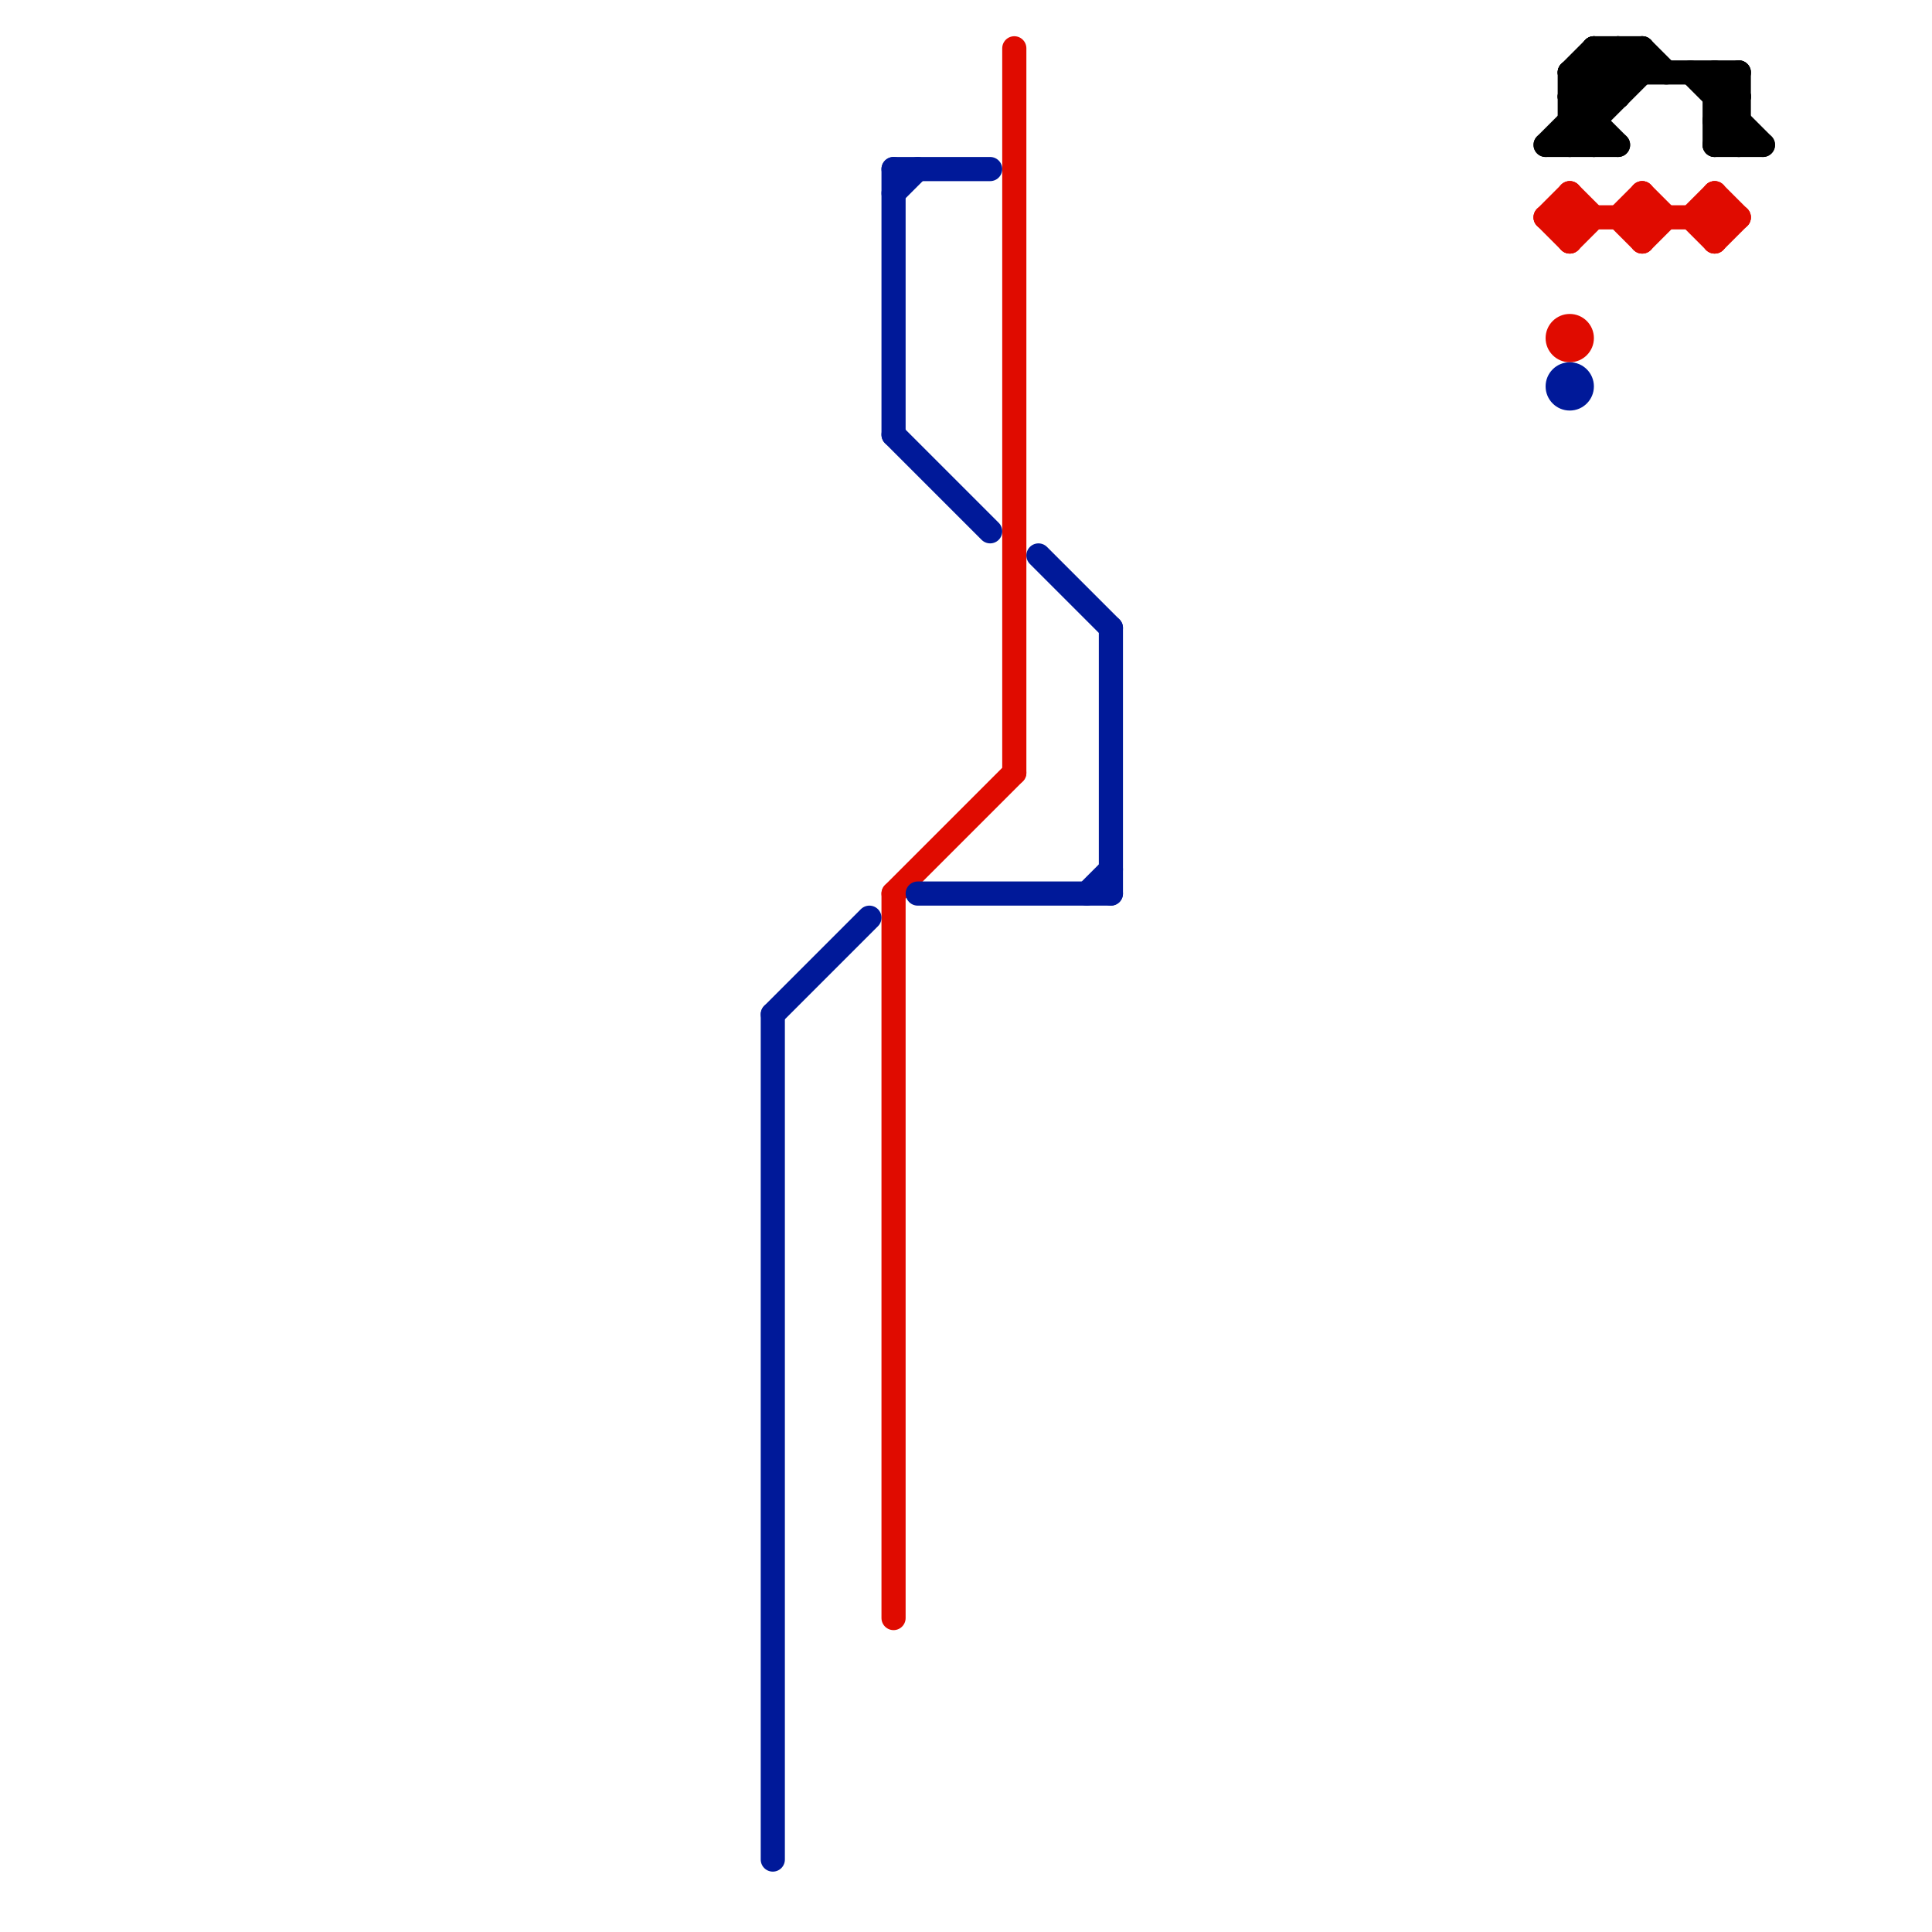 
<svg version="1.1" xmlns="http://www.w3.org/2000/svg" viewBox="0 0 80 80">
<style>text { font: 1px Helvetica; font-weight: 600; white-space: pre; dominant-baseline: central; } line { stroke-width: 1; fill: none; stroke-linecap: round; stroke-linejoin: round; } .c0 { stroke: #e00b00 } .c1 { stroke: #001999 } .c2 { stroke: #000000 }</style><defs><g id="wm-xf"><circle r="1.2" fill="#000"/><circle r="0.9" fill="#fff"/><circle r="0.6" fill="#000"/><circle r="0.3" fill="#fff"/></g><g id="wm"><circle r="0.6" fill="#000"/><circle r="0.3" fill="#fff"/></g></defs><line class="c0" x1="71" y1="10" x2="72" y2="9"/><line class="c0" x1="67" y1="9" x2="68" y2="10"/><line class="c0" x1="65" y1="8" x2="66" y2="9"/><line class="c0" x1="71" y1="8" x2="72" y2="9"/><line class="c0" x1="64" y1="9" x2="65" y2="10"/><line class="c0" x1="64" y1="9" x2="72" y2="9"/><line class="c0" x1="65" y1="8" x2="65" y2="10"/><line class="c0" x1="37" y1="37" x2="37" y2="67"/><line class="c0" x1="70" y1="9" x2="71" y2="8"/><line class="c0" x1="71" y1="8" x2="71" y2="10"/><line class="c0" x1="37" y1="37" x2="42" y2="32"/><line class="c0" x1="65" y1="10" x2="66" y2="9"/><line class="c0" x1="68" y1="10" x2="69" y2="9"/><line class="c0" x1="68" y1="8" x2="69" y2="9"/><line class="c0" x1="70" y1="9" x2="71" y2="10"/><line class="c0" x1="42" y1="2" x2="42" y2="32"/><line class="c0" x1="67" y1="9" x2="68" y2="8"/><line class="c0" x1="64" y1="9" x2="65" y2="8"/><line class="c0" x1="68" y1="8" x2="68" y2="10"/><circle cx="65" cy="14" r="1" fill="#e00b00" /><line class="c1" x1="32" y1="42" x2="36" y2="38"/><line class="c1" x1="43" y1="23" x2="46" y2="26"/><line class="c1" x1="38" y1="37" x2="46" y2="37"/><line class="c1" x1="37" y1="7" x2="37" y2="18"/><line class="c1" x1="37" y1="18" x2="41" y2="22"/><line class="c1" x1="45" y1="37" x2="46" y2="36"/><line class="c1" x1="46" y1="26" x2="46" y2="37"/><line class="c1" x1="37" y1="7" x2="41" y2="7"/><line class="c1" x1="37" y1="8" x2="38" y2="7"/><line class="c1" x1="32" y1="42" x2="32" y2="77"/><circle cx="65" cy="16" r="1" fill="#001999" /><line class="c2" x1="65" y1="5" x2="66" y2="6"/><line class="c2" x1="67" y1="2" x2="67" y2="4"/><line class="c2" x1="71" y1="6" x2="73" y2="6"/><line class="c2" x1="65" y1="6" x2="68" y2="3"/><line class="c2" x1="71" y1="5" x2="72" y2="4"/><line class="c2" x1="68" y1="2" x2="69" y2="3"/><line class="c2" x1="66" y1="2" x2="66" y2="6"/><line class="c2" x1="72" y1="3" x2="72" y2="6"/><line class="c2" x1="66" y1="3" x2="67" y2="4"/><line class="c2" x1="65" y1="4" x2="67" y2="2"/><line class="c2" x1="71" y1="3" x2="72" y2="4"/><line class="c2" x1="65" y1="5" x2="66" y2="5"/><line class="c2" x1="66" y1="2" x2="68" y2="2"/><line class="c2" x1="65" y1="3" x2="72" y2="3"/><line class="c2" x1="66" y1="2" x2="67" y2="3"/><line class="c2" x1="71" y1="5" x2="72" y2="6"/><line class="c2" x1="71" y1="4" x2="72" y2="4"/><line class="c2" x1="65" y1="4" x2="67" y2="4"/><line class="c2" x1="70" y1="3" x2="73" y2="6"/><line class="c2" x1="65" y1="3" x2="66" y2="2"/><line class="c2" x1="65" y1="3" x2="65" y2="6"/><line class="c2" x1="64" y1="6" x2="68" y2="2"/><line class="c2" x1="68" y1="2" x2="68" y2="3"/><line class="c2" x1="71" y1="5" x2="72" y2="5"/><line class="c2" x1="71" y1="4" x2="72" y2="3"/><line class="c2" x1="64" y1="6" x2="67" y2="6"/><line class="c2" x1="71" y1="6" x2="72" y2="5"/><line class="c2" x1="67" y1="2" x2="68" y2="3"/><line class="c2" x1="65" y1="4" x2="67" y2="6"/><line class="c2" x1="71" y1="3" x2="71" y2="6"/><line class="c2" x1="65" y1="3" x2="66" y2="4"/>
</svg>

